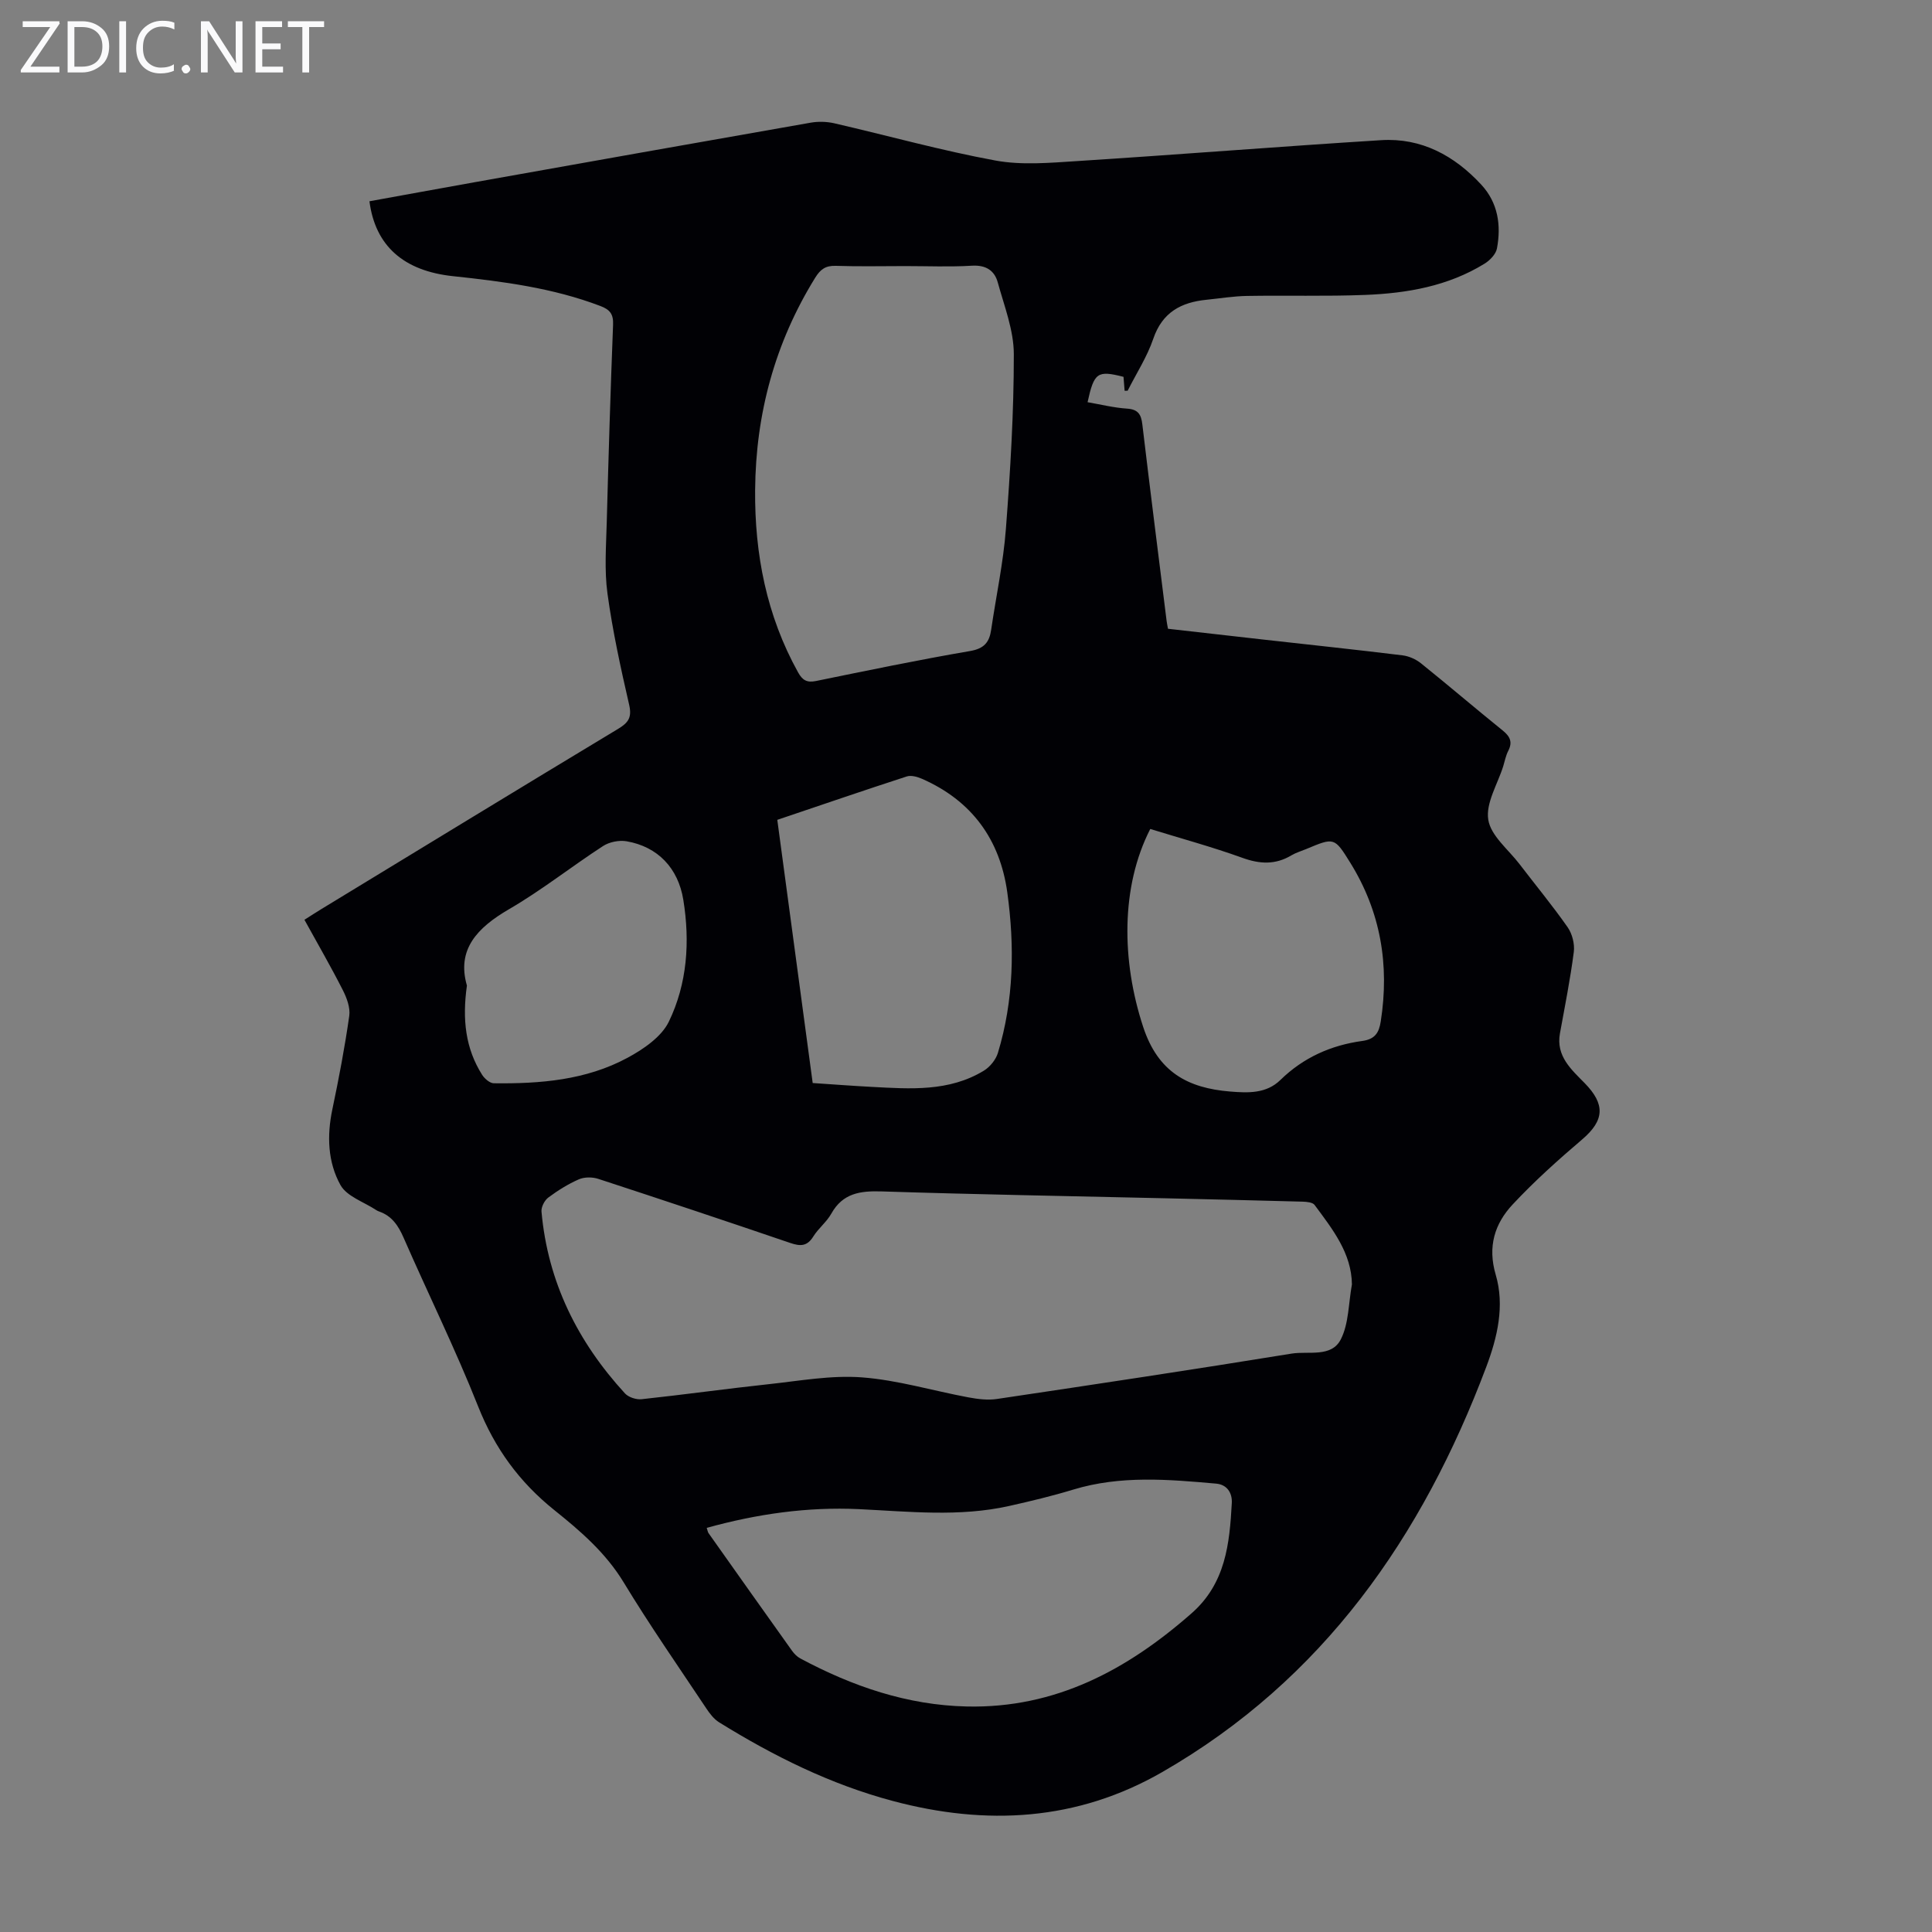 <svg enable-background="new 0 0 400 400" viewBox="0 0 400 400" xmlns="http://www.w3.org/2000/svg"><rect x="0" y="0" width="400" height="400" fill="#808080" stroke="none"/><g fill="#fafafb"><path d="m12.4 4.8-6.1 9h6v1.2h-8v-.5l6.1-8.9h-5.7v-1.2h7.6v.4z"/><path d="m14 15v-10.6h3c1.6 0 2.9.5 4 1.4s1.6 2.2 1.6 3.8-.5 3-1.6 3.9-2.4 1.5-4 1.5zm1.4-9.4v8.2h1.6c1.3 0 2.4-.4 3.1-1.1s1.1-1.8 1.1-3.1-.4-2.3-1.2-3-1.8-1-3.1-1z"/><path d="m26.1 4.4v10.6h-1.4v-10.6z"/><path d="m36.1 14.6c-.8.4-1.8.6-2.9.6-1.5 0-2.7-.5-3.6-1.4s-1.4-2.2-1.4-3.8c0-1.7.5-3.1 1.5-4.1s2.3-1.6 3.9-1.6c1 0 1.8.1 2.5.4v1.4c-.8-.4-1.6-.6-2.5-.6-1.2 0-2.1.4-2.9 1.2s-1.1 1.8-1.1 3.2c0 1.3.3 2.3 1 3s1.6 1.1 2.7 1.1c1 0 2-.2 2.7-.7v1.3z"/><path d="m37.6 14.3c0-.2.1-.5.3-.6s.4-.3.6-.3c.3 0 .5.1.6.3s.3.4.3.6-.1.4-.3.6-.4.3-.6.3c-.3 0-.5-.1-.6-.3s-.3-.4-.3-.6z"/><path d="m50.2 15h-1.6l-5.3-8.2c-.2-.2-.3-.5-.4-.7 0 .2.1.7.1 1.5v7.4h-1.4v-10.6h1.7l5.2 8.1c.2.4.4.6.4.7 0-.3-.1-.8-.1-1.5v-7.3h1.4z"/><path d="m58.6 15h-5.7v-10.6h5.5v1.2h-4.1v3.4h3.8v1.2h-3.8v3.6h4.3z"/><path d="m67.1 5.6h-3.1v9.4h-1.4v-9.4h-3v-1.2h7.5z"/></g><path d="m232.84 80.91c-.08-.98-.15-1.95-.23-2.89-5.41-1.38-6.09-.91-7.44 5.25 2.73.47 5.43 1.15 8.16 1.33 2.31.15 2.94 1.2 3.18 3.28 1.61 13.55 3.33 27.09 5.02 40.64.05.44.15.87.29 1.66 6.59.75 13.23 1.5 19.87 2.25 9.56 1.07 19.13 2.08 28.67 3.25 1.34.16 2.79.81 3.85 1.66 5.67 4.56 11.2 9.29 16.86 13.86 1.53 1.23 2.16 2.38 1.2 4.25-.51.98-.71 2.11-1.04 3.18-1.16 3.71-3.65 7.64-3.1 11.08.52 3.32 4.15 6.16 6.46 9.18 3.33 4.36 6.83 8.59 9.97 13.08.95 1.36 1.49 3.47 1.28 5.12-.73 5.65-1.85 11.25-2.87 16.86-.86 4.72 2.39 7.51 5.13 10.31 4.26 4.35 4.11 7.68-.5 11.62-5.01 4.27-9.94 8.69-14.42 13.49-3.73 3.99-5.22 8.73-3.51 14.54 1.9 6.43.34 13-1.95 19.08-13.25 35.21-33.78 64.74-67.09 83.9-17.66 10.16-36.47 11.14-55.83 5.97-12.86-3.43-24.65-9.29-35.91-16.27-1.08-.67-1.95-1.81-2.67-2.9-5.77-8.66-11.72-17.21-17.11-26.1-3.71-6.11-8.95-10.62-14.32-14.92-7.26-5.82-12.35-12.8-15.8-21.49-4.69-11.83-10.34-23.28-15.44-34.95-1.09-2.49-2.42-4.48-5.05-5.4-.21-.07-.42-.17-.6-.29-2.54-1.69-6.09-2.82-7.41-5.19-2.63-4.73-2.83-10.2-1.68-15.67 1.35-6.42 2.58-12.87 3.5-19.36.24-1.69-.52-3.73-1.34-5.34-2.47-4.86-5.2-9.58-7.94-14.55 1.34-.85 2.45-1.57 3.58-2.26 20.45-12.44 40.87-24.92 61.37-37.27 2.12-1.28 2.88-2.36 2.28-4.98-1.75-7.62-3.43-15.29-4.49-23.03-.66-4.83-.28-9.82-.15-14.73.36-13.65.78-27.3 1.31-40.94.09-2.19-.65-3.12-2.64-3.87-9.83-3.74-20.12-5.07-30.48-6.17-10.24-1.08-16.13-6.28-17.32-15.51 7.2-1.3 14.42-2.63 21.65-3.92 23.22-4.14 46.45-8.28 69.69-12.35 1.59-.28 3.35-.23 4.92.13 11.11 2.56 22.12 5.64 33.32 7.7 5.47 1.01 11.31.48 16.94.12 20.99-1.34 41.95-3.02 62.94-4.33 8.35-.52 15.18 3.21 20.74 9.22 3.45 3.73 4.14 8.38 3.24 13.19-.22 1.19-1.46 2.48-2.57 3.16-7.55 4.66-16.05 6.13-24.71 6.47-8.16.32-16.34.07-24.5.21-2.78.05-5.56.51-8.34.79-5.25.52-9.16 2.58-11.03 8.06-1.28 3.76-3.51 7.19-5.31 10.77-.24.02-.43.02-.63.02zm47.06 185.01c-.07-6.46-4-11.42-7.73-16.45-.4-.54-1.6-.65-2.43-.68-9.5-.26-19-.48-28.51-.7-19.56-.45-39.13-.79-58.69-1.42-4.45-.14-8.06.36-10.43 4.61-.97 1.73-2.68 3.04-3.73 4.73-1.28 2.06-2.69 2.04-4.77 1.33-13.22-4.51-26.47-8.93-39.75-13.27-1.22-.4-2.87-.4-4.02.1-2.24.98-4.36 2.31-6.32 3.77-.78.58-1.49 1.96-1.41 2.9 1.3 14.58 7.49 26.98 17.29 37.66.74.8 2.34 1.31 3.45 1.19 8.78-.94 17.53-2.17 26.31-3.11 6.42-.69 12.93-1.89 19.29-1.41 7.41.56 14.69 2.77 22.05 4.14 1.94.36 4.01.62 5.93.33 20.34-3.03 40.68-6.09 60.98-9.39 3.51-.57 8.28.87 10.21-2.99 1.63-3.23 1.56-7.33 2.28-11.34zm-92.44-210.83c-4.81 0-9.63.11-14.43-.05-2.08-.07-3.17.71-4.24 2.44-8.35 13.48-12.32 28.21-12.45 43.96-.11 13.27 2.36 26 8.89 37.76.9 1.62 1.81 2.18 3.69 1.8 10.62-2.17 21.24-4.38 31.92-6.21 2.92-.5 3.99-1.81 4.37-4.4 1.02-6.97 2.52-13.89 3.05-20.89.92-12.03 1.65-24.1 1.64-36.15 0-4.97-1.98-9.98-3.33-14.9-.68-2.46-2.47-3.61-5.34-3.44-4.58.28-9.18.08-13.77.08zm-41.14 261.24c.18.53.21.87.39 1.11 5.75 8.13 11.51 16.26 17.29 24.36.44.61 1.04 1.21 1.69 1.56 10.78 5.77 22.14 9.68 34.48 9.95 18.32.41 33.17-7.55 46.54-19.3 7.04-6.19 7.86-14.38 8.32-22.8.12-2.09-.95-3.83-3.22-4.04-9.91-.88-19.81-1.74-29.59 1.23-4.37 1.33-8.84 2.4-13.3 3.4-10.31 2.3-20.71 1.15-31.1.65-10.67-.5-21.12 1-31.5 3.88zm21.94-92.1c4.26.28 8.26.59 12.27.8 7.95.42 15.96 1.03 23.17-3.36 1.26-.77 2.47-2.26 2.9-3.66 3.31-10.9 3.49-22.07 1.95-33.24-1.52-11-7.38-19.01-17.67-23.53-.96-.42-2.25-.78-3.16-.48-8.9 2.89-17.75 5.93-26.79 8.98 2.45 18.28 4.88 36.32 7.33 54.49zm69.89-52.6c-6.13 11.96-5.97 27.31-1.46 41.01 3.07 9.31 9.2 12.63 17.99 13.35 3.75.31 7.51.45 10.42-2.4 4.75-4.64 10.48-7.19 16.94-8.07 2.64-.36 3.47-1.71 3.83-4.05 1.83-11.72-.02-22.71-6.31-32.85-3.28-5.29-3.33-5.26-9.11-2.84-1.03.43-2.13.75-3.08 1.31-3.33 1.99-6.56 1.82-10.19.5-6.26-2.26-12.72-4.01-19.03-5.96zm-141.48 32.42c-.99 7.01-.3 13.03 3.15 18.48.51.8 1.59 1.74 2.42 1.75 9.57.12 19.09-.64 27.67-5.27 3.3-1.78 7.04-4.33 8.57-7.49 3.81-7.88 4.4-16.55 2.99-25.24-1.06-6.52-5.26-10.98-11.73-12.1-1.54-.27-3.57.13-4.88.98-6.56 4.26-12.72 9.16-19.47 13.08-6.62 3.85-10.87 8.36-8.72 15.81z" fill="#010105"/></svg>